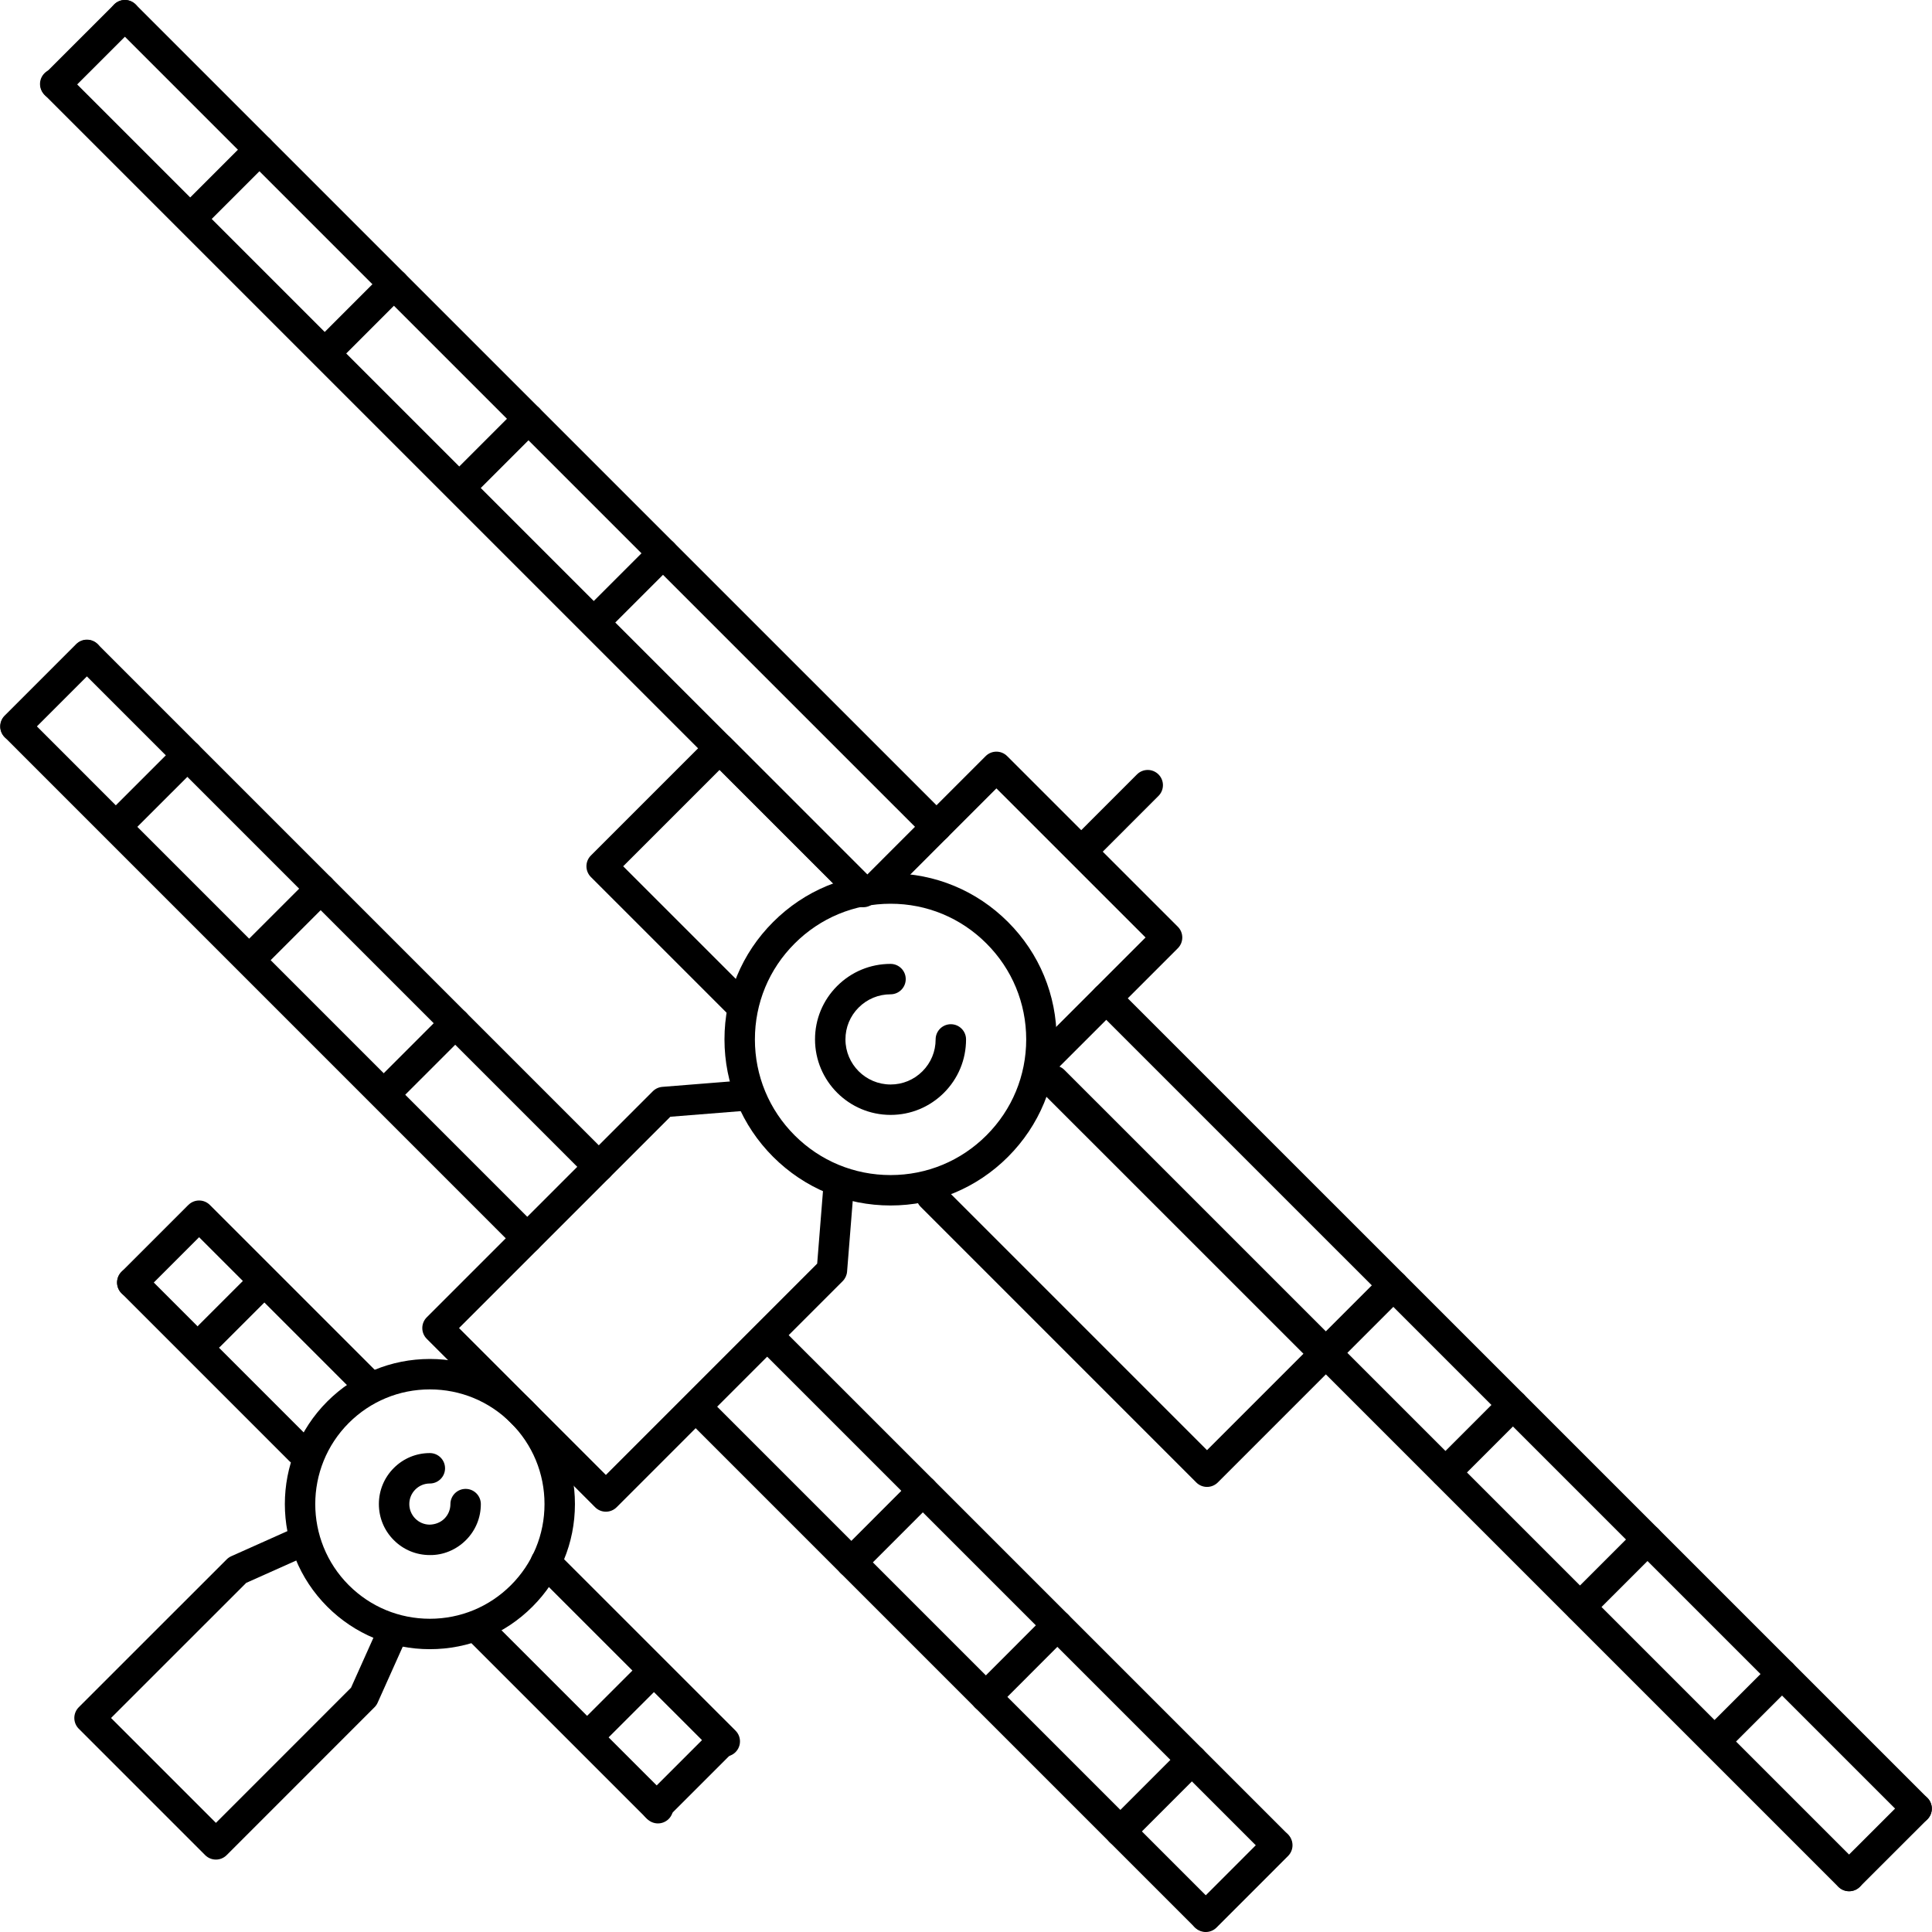 <?xml version="1.0" encoding="iso-8859-1"?>
<!-- Uploaded to: SVG Repo, www.svgrepo.com, Generator: SVG Repo Mixer Tools -->
<svg fill="#000000" height="800px" width="800px" version="1.1" id="Layer_1" xmlns="http://www.w3.org/2000/svg" xmlns:xlink="http://www.w3.org/1999/xlink" 
	 viewBox="0 0 508.001 508.001" xml:space="preserve">
<g>
	<g>
		<path d="M103.986,427.465c-2.024-0.904-4.38,0-5.284,2.016l-6.404,14.288l-35.524,35.536l-27.576-27.576l35.54-35.528l14.28-6.384
			c2.016-0.9,2.924-3.268,2.02-5.284c-0.896-2.016-3.252-2.928-5.284-2.02l-14.952,6.684c-0.444,0.2-0.852,0.48-1.196,0.824
			l-38.892,38.876c-0.752,0.752-1.172,1.768-1.172,2.832c0,1.06,0.42,2.076,1.172,2.828l33.228,33.228
			c0.78,0.78,1.804,1.172,2.828,1.172c1.024,0,2.048-0.388,2.824-1.168l38.88-38.888c0.344-0.344,0.624-0.748,0.82-1.192
			l6.704-14.96C106.902,430.733,106.002,428.369,103.986,427.465z"/>
	</g>
</g>
<g>
	<g>
		<path d="M220.85,307.677c-2.284-0.2-4.132,1.468-4.308,3.668l-1.672,20.908l-55.56,55.572l-38.616-38.624l55.564-55.564
			l20.916-1.668c2.204-0.18,3.848-2.108,3.672-4.308c-0.176-2.196-2.152-3.836-4.304-3.668l-22.388,1.788
			c-0.944,0.076-1.836,0.488-2.508,1.16l-59.436,59.432c-0.752,0.748-1.172,1.768-1.172,2.828s0.42,2.076,1.172,2.828l44.272,44.284
			c0.748,0.752,1.764,1.172,2.828,1.172s2.08-0.424,2.828-1.172l59.432-59.448c0.672-0.672,1.08-1.56,1.16-2.508l1.788-22.376
			C224.694,309.781,223.051,307.853,220.85,307.677z"/>
	</g>
</g>
<g>
	<g>
		<path d="M265.039,242.425c-8.244-8.252-19.204-12.796-30.864-12.796c-11.672,0-22.64,4.548-30.888,12.804
			c-8.252,8.236-12.796,19.2-12.792,30.868c0.004,11.664,4.544,22.632,12.792,30.88c8.252,8.248,19.216,12.788,30.88,12.788
			s22.628-4.54,30.868-12.784c8.248-8.248,12.796-19.216,12.796-30.884C277.831,261.629,273.287,250.665,265.039,242.425z
			 M259.379,298.529c-6.732,6.736-15.684,10.444-25.212,10.444c-9.528,0-18.484-3.708-25.224-10.444
			c-6.732-6.74-10.448-15.696-10.448-25.228c0-9.532,3.704-18.48,10.444-25.208c6.744-6.748,15.704-10.464,25.236-10.464
			c9.524,0,18.472,3.708,25.204,10.456c6.74,6.732,10.452,15.688,10.452,25.216C269.831,282.833,266.118,291.789,259.379,298.529z"
			/>
	</g>
</g>
<g>
	<g>
		<path d="M309.699,243.677l-44.872-44.864c-1.564-1.564-4.092-1.564-5.656,0l-31.48,31.484c-1.564,1.564-1.564,4.092,0,5.656
			c1.564,1.564,4.092,1.564,5.656,0l28.652-28.656l39.216,39.204l-28.656,28.656c-1.564,1.564-1.564,4.092,0,5.656
			c0.78,0.78,1.804,1.172,2.828,1.172s2.044-0.392,2.828-1.168l31.484-31.484c0.752-0.748,1.172-1.768,1.172-2.828
			S310.451,244.429,309.699,243.677z"/>
	</g>
</g>
<g>
	<g>
		<path d="M228.53,230.433l-36.492-36.496c-0.748-0.752-1.764-1.172-2.828-1.172c-1.064,0-2.08,0.42-2.832,1.172l-31.004,31.004
			c-0.756,0.752-1.176,1.772-1.176,2.832c0,1.064,0.42,2.08,1.172,2.832l36.504,36.5c0.78,0.78,1.804,1.172,2.828,1.172
			c1.024,0,2.048-0.388,2.828-1.176c1.564-1.564,1.564-4.096,0-5.656l-33.672-33.668l25.352-25.352l33.664,33.664
			c1.564,1.564,4.092,1.564,5.656,0C230.095,234.525,230.095,231.997,228.53,230.433z"/>
	</g>
</g>
<g>
	<g>
		<path d="M351.215,353.125l-72.48-72.464c-1.564-1.564-4.092-1.564-5.656,0c-1.564,1.564-1.564,4.096,0,5.656l69.652,69.636
			l-25.356,25.356l-69.64-69.648c-1.564-1.564-4.092-1.564-5.656,0c-1.564,1.564-1.564,4.092,0,5.656l72.472,72.48
			c0.748,0.752,1.764,1.172,2.828,1.172c1.06,0,2.08-0.424,2.832-1.172l31.004-31.016
			C352.779,357.217,352.779,354.685,351.215,353.125z"/>
	</g>
</g>
<g>
	<g>
		<path d="M229.819,231.717L17.35,19.257c-1.564-1.564-4.092-1.564-5.656,0c-1.564,1.564-1.564,4.092,0,5.656l212.468,212.46
			c0.78,0.78,1.804,1.172,2.828,1.172s2.048-0.392,2.828-1.172C231.383,235.809,231.383,233.281,229.819,231.717z"/>
	</g>
</g>
<g>
	<g>
		<path d="M249.074,214.569L35.67,1.173c-1.564-1.564-4.092-1.564-5.656,0c-1.564,1.564-1.564,4.092,0,5.656l213.404,213.396
			c0.78,0.78,1.804,1.172,2.828,1.172c1.02,0,2.044-0.392,2.828-1.172C250.639,218.661,250.639,216.133,249.074,214.569z"/>
	</g>
</g>
<g>
	<g>
		<path d="M489.022,490.465L279.887,281.337c-1.564-1.564-4.092-1.564-5.656,0c-1.564,1.564-1.564,4.092,0,5.656l209.136,209.128
			c0.78,0.78,1.804,1.172,2.828,1.172s2.048-0.388,2.828-1.172C490.587,494.557,490.587,492.029,489.022,490.465z"/>
	</g>
</g>
<g>
	<g>
		<path d="M506.779,472.725L293.707,259.669c-1.564-1.564-4.092-1.564-5.656,0c-1.564,1.564-1.564,4.092,0,5.656l213.068,213.052
			c0.78,0.78,1.804,1.172,2.828,1.172s2.048-0.388,2.832-1.168C508.343,476.817,508.343,474.289,506.779,472.725z"/>
	</g>
</g>
<g>
	<g>
		<path d="M141.467,322.773L6.938,188.233c-1.564-1.564-4.092-1.564-5.656,0s-1.564,4.092,0,5.656l134.528,134.54
			c0.78,0.78,1.804,1.172,2.828,1.172s2.048-0.388,2.828-1.172C143.03,326.865,143.03,324.337,141.467,322.773z"/>
	</g>
</g>
<g>
	<g>
		<path d="M81.707,378.501l-44.092-44.1c-1.564-1.564-4.092-1.564-5.656,0c-1.56,1.56-1.56,4.096,0,5.656l44.096,44.1
			c0.78,0.78,1.804,1.172,2.828,1.172c1.024,0,2.044-0.392,2.824-1.172C83.27,382.597,83.27,380.065,81.707,378.501z"/>
	</g>
</g>
<g>
	<g>
		<path d="M175.827,472.621l-46.064-46.056c-1.564-1.564-4.092-1.564-5.656,0c-1.564,1.564-1.564,4.096,0,5.656l46.064,46.056
			c0.78,0.78,1.804,1.172,2.828,1.172s2.048-0.392,2.828-1.172C177.391,476.713,177.391,474.181,175.827,472.621z"/>
	</g>
</g>
<g>
	<g>
		<path d="M99.279,360.929l-44.096-44.096c-1.564-1.564-4.092-1.564-5.656,0c-1.564,1.564-1.564,4.092,0,5.656l44.096,44.096
			c0.78,0.78,1.804,1.172,2.828,1.172c1.024,0,2.048-0.388,2.828-1.172C100.842,365.021,100.842,362.493,99.279,360.929z"/>
	</g>
</g>
<g>
	<g>
		<path d="M193.399,455.053l-47.064-47.052c-1.564-1.564-4.092-1.564-5.656,0c-1.564,1.564-1.564,4.096,0,5.656l47.064,47.048
			c0.78,0.78,1.804,1.172,2.828,1.172c1.02,0,2.044-0.388,2.828-1.168C194.962,459.145,194.962,456.613,193.399,455.053z"/>
	</g>
</g>
<g>
	<g>
		<path d="M319.719,501.021L186.035,367.333c-1.564-1.564-4.092-1.564-5.656,0c-1.564,1.564-1.564,4.092,0,5.656l133.684,133.684
			c0.78,0.78,1.804,1.172,2.828,1.172s2.044-0.388,2.828-1.168C321.283,505.113,321.283,502.585,319.719,501.021z"/>
	</g>
</g>
<g>
	<g>
		<path d="M160.271,303.973L25.738,169.429c-1.564-1.564-4.092-1.564-5.656,0c-1.564,1.564-1.564,4.092,0,5.656l134.532,134.544
			c0.78,0.78,1.804,1.172,2.828,1.172c1.024,0,2.048-0.392,2.828-1.172C161.835,308.065,161.835,305.537,160.271,303.973z"/>
	</g>
</g>
<g>
	<g>
		<path d="M338.527,482.213L204.835,348.525c-1.564-1.564-4.092-1.564-5.656,0c-1.564,1.564-1.564,4.092,0,5.656l133.692,133.692
			c0.78,0.78,1.804,1.172,2.828,1.172s2.048-0.392,2.828-1.176C340.091,486.305,340.091,483.777,338.527,482.213z"/>
	</g>
</g>
<g>
	<g>
		<path d="M139.999,368.501c-7.208-7.204-16.784-11.172-26.972-11.172c-10.184,0-19.764,3.968-26.972,11.172
			c-14.876,14.876-14.876,39.084,0,53.96c7.208,7.204,16.784,11.176,26.972,11.176s19.768-3.968,26.972-11.176
			c7.208-7.204,11.176-16.788,11.176-26.98S147.207,375.709,139.999,368.501z M134.342,416.805
			c-5.696,5.692-13.264,8.832-21.316,8.832s-15.62-3.136-21.316-8.832c-11.752-11.756-11.752-30.888,0-42.648
			c5.696-5.692,13.264-8.828,21.316-8.828s15.62,3.132,21.316,8.828c5.696,5.696,8.832,13.268,8.832,21.324
			C143.175,403.537,140.038,411.113,134.342,416.805z"/>
	</g>
</g>
<g>
	<g>
		<path d="M250.014,269.309c-2.212,0-4,1.792-4,4c0,3.168-1.232,6.148-3.48,8.388c-2.236,2.232-5.2,3.46-8.352,3.46
			c-0.008,0-0.012,0-0.02,0c-6.54-0.004-11.86-5.324-11.86-11.86c0-3.16,1.228-6.136,3.472-8.376s5.216-3.476,8.38-3.476
			c2.212,0,4-1.792,4-4c0-2.208-1.788-4-4-4c-5.3,0-10.288,2.068-14.04,5.82c-3.748,3.752-5.816,8.736-5.812,14.032
			c0,10.944,8.908,19.852,19.856,19.856c0.008,0,0.016,0,0.028,0c5.28,0,10.252-2.06,14-5.796c3.756-3.752,5.828-8.74,5.828-14.048
			C254.014,271.101,252.227,269.309,250.014,269.309z"/>
	</g>
</g>
<g>
	<g>
		<path d="M122.431,391.489c0,0-0.004,0-0.008,0c-2.208,0.004-3.996,1.796-3.992,4.004c0.004,1.44-0.56,2.792-1.576,3.812
			c-1.028,1.024-2.392,1.532-3.844,1.584c-1.432,0-2.78-0.56-3.8-1.576c-1.02-1.024-1.588-2.388-1.588-3.836
			s0.564-2.804,1.588-3.828c1.02-1.016,2.364-1.576,3.792-1.576c0.004,0,0.008,0,0.012,0c0,0,0.004,0,0.008,0
			c2.204,0,3.996-1.788,4-3.992c0.004-2.208-1.78-4.004-3.992-4.008c-0.008,0-0.02,0-0.032,0c-3.556,0-6.908,1.392-9.436,3.912
			c-2.54,2.536-3.94,5.908-3.94,9.492c0,3.588,1.396,6.964,3.94,9.5c2.524,2.524,5.88,3.912,9.436,3.912
			c3.524,0.064,6.976-1.388,9.516-3.928c2.532-2.536,3.92-5.9,3.916-9.476C126.426,393.277,124.639,391.489,122.431,391.489z"/>
	</g>
</g>
<g>
	<g>
		<path d="M177.159,142.657c-1.564-1.564-4.092-1.564-5.656,0l-16.856,16.852c-1.564,1.564-1.564,4.092,0,5.656
			c0.78,0.78,1.804,1.172,2.828,1.172s2.048-0.388,2.828-1.172l16.856-16.852C178.723,146.749,178.723,144.221,177.159,142.657z"/>
	</g>
</g>
<g>
	<g>
		<path d="M141.787,107.285c-1.564-1.564-4.092-1.564-5.656,0l-16.848,16.852c-1.564,1.564-1.564,4.096,0,5.656
			c0.78,0.78,1.804,1.172,2.828,1.172s2.048-0.388,2.828-1.172l16.848-16.852C143.35,111.377,143.35,108.845,141.787,107.285z"/>
	</g>
</g>
<g>
	<g>
		<path d="M106.41,71.905c-1.564-1.564-4.092-1.564-5.656,0L83.907,88.761c-1.564,1.564-1.564,4.096,0,5.656
			c0.78,0.78,1.804,1.172,2.828,1.172c1.02,0,2.044-0.392,2.828-1.172l16.848-16.856C107.975,75.997,107.975,73.465,106.41,71.905z"
			/>
	</g>
</g>
<g>
	<g>
		<path d="M71.038,36.545c-1.564-1.564-4.092-1.564-5.656,0L48.535,53.393c-1.564,1.564-1.564,4.092,0,5.656
			c0.78,0.78,1.804,1.172,2.828,1.172s2.048-0.392,2.828-1.172l16.848-16.848C72.603,40.637,72.603,38.109,71.038,36.545z"/>
	</g>
</g>
<g>
	<g>
		<path d="M35.67,1.173c-1.564-1.564-4.092-1.564-5.656,0l-18.204,18.2c-1.564,1.56-1.564,4.092,0,5.656
			c0.78,0.78,1.804,1.172,2.828,1.172s2.048-0.392,2.828-1.172l18.204-18.2C37.235,5.269,37.235,2.737,35.67,1.173z"/>
	</g>
</g>
<g>
	<g>
		<path d="M471.402,437.341c-1.564-1.56-4.092-1.56-5.656,0l-17.728,17.716c-1.564,1.564-1.564,4.096,0,5.66
			c0.78,0.78,1.804,1.172,2.828,1.172s2.048-0.388,2.828-1.172l17.728-17.716C472.967,441.437,472.967,438.901,471.402,437.341z"/>
	</g>
</g>
<g>
	<g>
		<path d="M436.023,401.969c-1.564-1.564-4.092-1.564-5.656,0l-17.72,17.72c-1.564,1.564-1.564,4.092,0,5.656
			c0.78,0.78,1.804,1.172,2.828,1.172s2.048-0.392,2.828-1.172l17.72-17.72C437.587,406.061,437.587,403.533,436.023,401.969z"/>
	</g>
</g>
<g>
	<g>
		<path d="M506.779,472.721c-1.564-1.56-4.092-1.56-5.656,0l-17.728,17.712c-1.564,1.564-1.564,4.096,0,5.66
			c0.78,0.78,1.804,1.172,2.828,1.172s2.044-0.392,2.828-1.172l17.728-17.712C508.342,476.817,508.342,474.285,506.779,472.721z"/>
	</g>
</g>
<g>
	<g>
		<path d="M400.643,366.593c-1.564-1.564-4.092-1.564-5.656,0l-17.712,17.72c-1.564,1.564-1.564,4.096,0,5.656
			c0.78,0.78,1.804,1.172,2.828,1.172s2.048-0.388,2.828-1.172l17.712-17.72C402.207,370.685,402.207,368.153,400.643,366.593z"/>
	</g>
</g>
<g>
	<g>
		<path d="M369.191,335.145c-1.564-1.564-4.092-1.564-5.656,0l-17.712,17.716c-1.564,1.564-1.564,4.096,0,5.656
			c0.78,0.78,1.804,1.172,2.828,1.172s2.048-0.392,2.828-1.172l17.712-17.716C370.755,339.237,370.755,336.705,369.191,335.145z"/>
	</g>
</g>
<g>
	<g>
		<path d="M316.227,459.917c-1.564-1.564-4.092-1.564-5.656,0l-18.8,18.808c-1.564,1.564-1.564,4.096,0,5.656
			c0.78,0.78,1.804,1.172,2.828,1.172s2.048-0.392,2.828-1.172l18.8-18.808C317.79,464.009,317.79,461.477,316.227,459.917z"/>
	</g>
</g>
<g>
	<g>
		<path d="M280.847,424.537c-1.564-1.56-4.1-1.564-5.656,0.004l-18.792,18.816c-1.564,1.564-1.564,4.096,0,5.656
			c0.78,0.776,1.804,1.168,2.828,1.168c1.02,0,2.048-0.388,2.828-1.172l18.792-18.816
			C282.41,428.629,282.41,426.097,280.847,424.537z"/>
	</g>
</g>
<g>
	<g>
		<path d="M338.678,482.365c-1.564-1.564-4.092-1.564-5.656,0l-18.8,18.808c-1.564,1.564-1.564,4.096,0,5.656
			c0.78,0.78,1.804,1.172,2.828,1.172s2.044-0.392,2.828-1.172l18.8-18.808C340.243,486.457,340.243,483.925,338.678,482.365z"/>
	</g>
</g>
<g>
	<g>
		<path d="M245.479,389.169c-1.564-1.56-4.092-1.564-5.656,0l-18.792,18.808c-1.564,1.564-1.564,4.096,0,5.66
			c0.78,0.776,1.804,1.168,2.828,1.168c1.024,0,2.048-0.388,2.828-1.168l18.792-18.808
			C247.043,393.265,247.043,390.733,245.479,389.169z"/>
	</g>
</g>
<g>
	<g>
		<path d="M122.527,266.217c-1.564-1.564-4.092-1.564-5.656,0l-17.488,17.488c-1.564,1.564-1.564,4.092,0,5.656
			c0.78,0.78,1.804,1.172,2.828,1.172c1.024,0,2.044-0.388,2.828-1.172l17.488-17.488
			C124.09,270.309,124.09,267.781,122.527,266.217z"/>
	</g>
</g>
<g>
	<g>
		<path d="M87.147,230.841c-1.564-1.564-4.092-1.564-5.656,0l-17.492,17.484c-1.564,1.56-1.564,4.092,0,5.656
			c0.78,0.78,1.804,1.172,2.828,1.172s2.048-0.392,2.828-1.172l17.492-17.484C88.711,234.937,88.71,232.405,87.147,230.841z"/>
	</g>
</g>
<g>
	<g>
		<path d="M52.09,195.781c-1.564-1.56-4.092-1.56-5.656,0l-17.492,17.48c-1.564,1.564-1.564,4.096,0,5.66
			c0.78,0.78,1.804,1.172,2.828,1.172c1.024,0,2.048-0.392,2.828-1.172l17.492-17.48C53.655,199.877,53.655,197.341,52.09,195.781z"
			/>
	</g>
</g>
<g>
	<g>
		<path d="M25.678,169.365c-1.564-1.564-4.092-1.564-5.656,0l-18.8,18.804c-1.564,1.564-1.564,4.092,0,5.656
			c0.78,0.78,1.804,1.172,2.828,1.172s2.044-0.392,2.828-1.172l18.8-18.804C27.243,173.457,27.243,170.929,25.678,169.365z"/>
	</g>
</g>
<g>
	<g>
		<path d="M71.691,334.645c-1.564-1.564-4.092-1.564-5.656,0l-13.708,13.704c-1.564,1.56-1.564,4.092,0,5.656
			c0.78,0.78,1.804,1.172,2.828,1.172s2.048-0.392,2.828-1.172l13.708-13.704C73.254,338.741,73.254,336.209,71.691,334.645z"/>
	</g>
</g>
<g>
	<g>
		<path d="M54.527,317.485c-1.564-1.564-4.092-1.564-5.656,0l-16.916,16.912c-1.564,1.56-1.564,4.092,0,5.656
			c0.78,0.78,1.804,1.172,2.828,1.172s2.048-0.392,2.828-1.172l16.916-16.912C56.09,321.581,56.09,319.049,54.527,317.485z"/>
	</g>
</g>
<g>
	<g>
		<path d="M192.418,455.373c-1.564-1.56-4.092-1.56-5.656,0l-16.92,16.912c-1.564,1.564-1.564,4.096,0,5.66
			c0.78,0.78,1.804,1.172,2.828,1.172s2.048-0.392,2.828-1.172l16.92-16.912C193.983,459.469,193.983,456.933,192.418,455.373z"/>
	</g>
</g>
<g>
	<g>
		<path d="M174.123,437.085c-1.564-1.56-4.092-1.56-5.656,0l-13.976,13.964c-1.564,1.564-1.564,4.096,0,5.66
			c0.78,0.78,1.804,1.172,2.828,1.172s2.048-0.392,2.828-1.172l13.976-13.964C175.686,441.181,175.686,438.649,174.123,437.085z"/>
	</g>
</g>
<g>
	<g>
		<path d="M304.611,203.625c-1.564-1.564-4.092-1.564-5.656,0l-17.016,17.02c-1.564,1.564-1.564,4.096,0,5.656
			c0.78,0.78,1.804,1.172,2.828,1.172s2.048-0.392,2.828-1.172l17.016-17.02C306.175,207.717,306.175,205.185,304.611,203.625z"/>
	</g>
</g>
</svg>